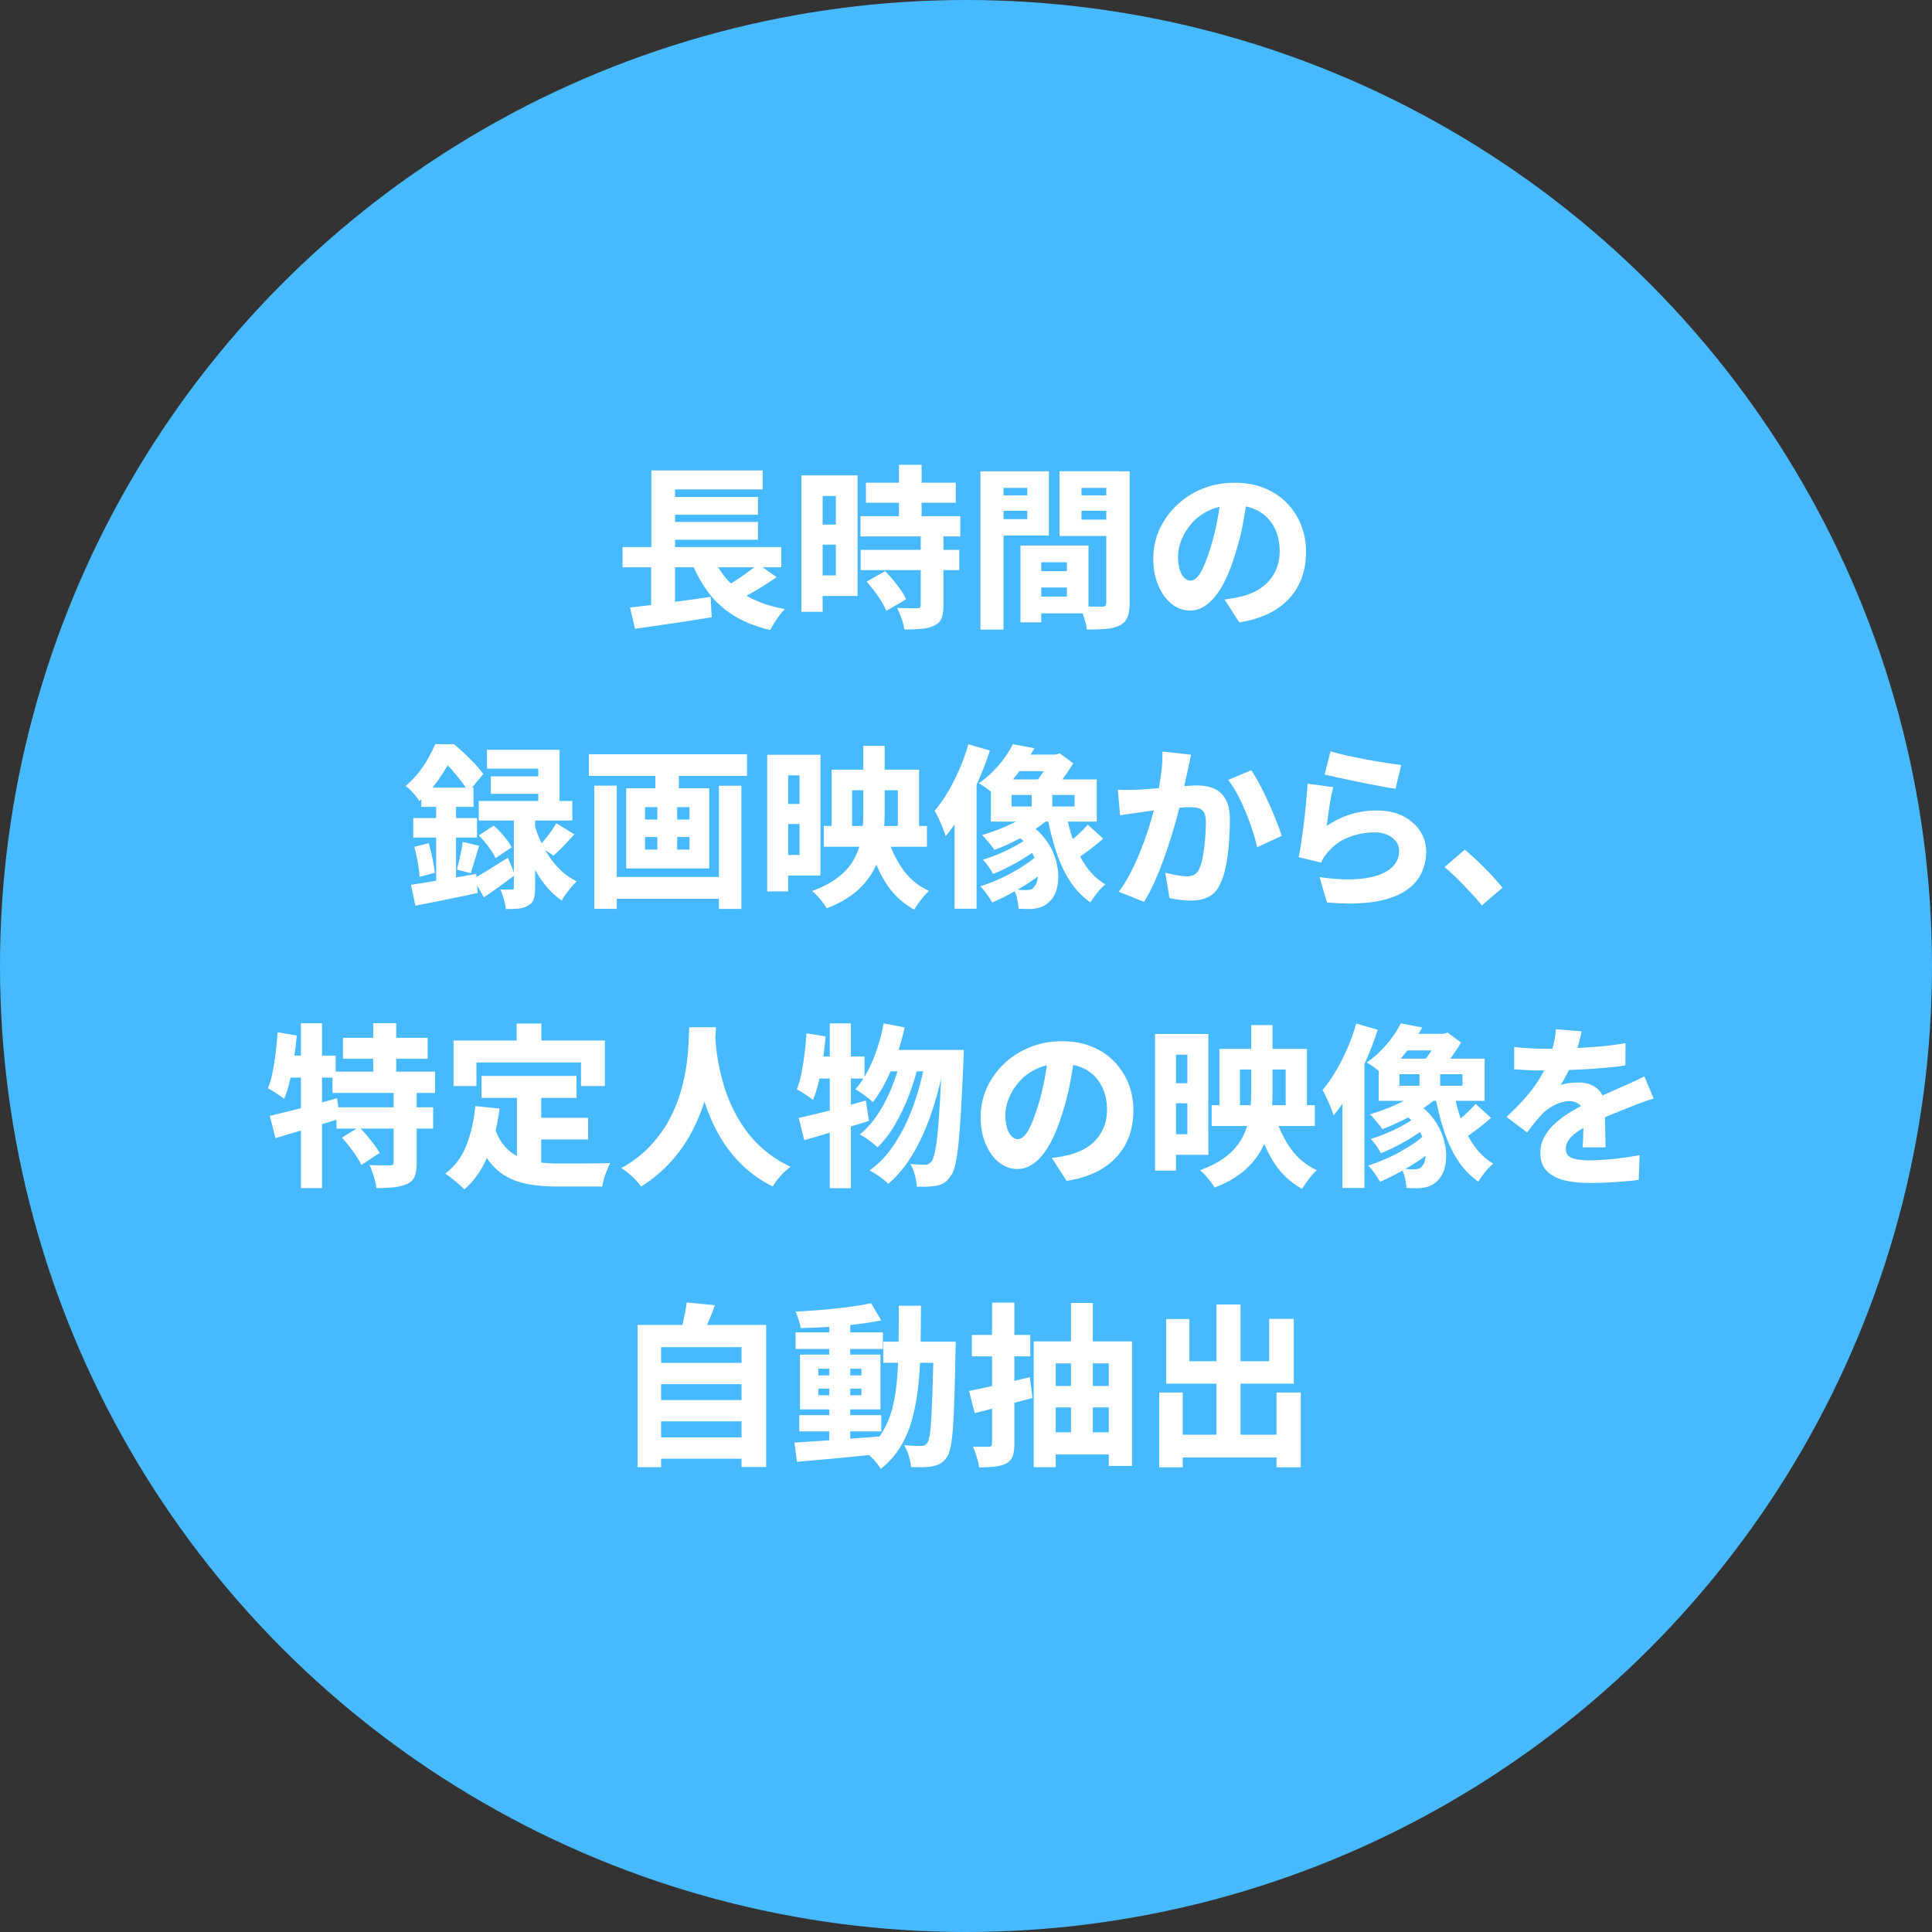 <?xml version="1.0" encoding="UTF-8"?>
<svg id="_イラスト" data-name="イラスト" xmlns="http://www.w3.org/2000/svg" viewBox="0 0 238 238">
  <rect x="0" y="0" width="238" height="238" fill="#333333" stroke="none"/>
  <defs>
    <style>
      .cls-1 {
        fill: #fff;
      }

      .cls-2 {
        fill: #47baff;
      }
    </style>
  </defs>
  <circle class="cls-2" cx="119" cy="119" r="119"/>
  <g>
    <path class="cls-1" d="m76.69,67.39h19.56v2.49h-19.56v-2.49Zm.92,7.44c.85-.09,1.82-.2,2.91-.34,1.1-.14,2.25-.3,3.45-.46s2.39-.33,3.57-.51l.13,2.52c-1.08.17-2.18.34-3.3.52s-2.21.33-3.26.48c-1.05.15-2.01.29-2.88.42l-.62-2.62Zm2.6-6.71h2.95v7.1l-2.95.3v-7.4Zm.02-10.17h13.72v2.34h-10.79v8.13h-2.92v-10.47Zm1.57,3.27h11.57v2.19h-11.57v-2.19Zm0,3.08h11.57v2.19h-11.57v-2.19Zm5.8,3.78c.69,1.83,1.77,3.34,3.24,4.53,1.47,1.18,3.42,1.99,5.84,2.42-.2.2-.42.46-.65.76-.23.31-.44.62-.64.94-.2.32-.37.61-.52.88-1.76-.42-3.27-1.02-4.53-1.81-1.25-.79-2.32-1.77-3.18-2.96-.87-1.18-1.59-2.56-2.18-4.14l2.62-.62Zm5.78,1.4l2.28,1.61c-.52.37-1.06.74-1.63,1.1-.57.36-1.14.69-1.71,1-.57.31-1.09.58-1.58.83l-1.89-1.48c.49-.24,1.01-.54,1.56-.89.55-.35,1.09-.72,1.61-1.1.52-.38.98-.73,1.37-1.06Z"/>
    <path class="cls-1" d="m98.72,58.56h2.62v16.81h-2.62v-16.81Zm1.33,0h5.59v14.86h-5.59v-2.54h2.92v-9.78h-2.92v-2.54Zm.15,6.06h4.06v2.47h-4.06v-2.47Zm5.8-1.03h12.3v2.49h-12.3v-2.49Zm.02,4.15h12.15v2.49h-12.15v-2.49Zm.65-8.28h11.07v2.47h-11.07v-2.47Zm.09,12.19l2.28-1.29c.33.33.66.7,1,1.11s.65.82.94,1.23c.29.41.5.78.65,1.13l-2.45,1.42c-.13-.33-.32-.71-.58-1.13s-.54-.85-.86-1.27c-.32-.42-.64-.82-.97-1.19Zm6.67-5.65h2.79v8.62c0,.66-.08,1.18-.24,1.57-.16.39-.46.68-.9.88-.46.21-.99.35-1.59.4-.6.05-1.3.08-2.09.08-.04-.39-.15-.83-.33-1.34-.18-.51-.36-.95-.55-1.32.49.01.98.03,1.48.03.5,0,.83.01.99.01s.27-.03.33-.08c.06-.05.1-.15.1-.29v-8.56Zm-2.69-8.75h2.79v7.96h-2.79v-7.96Z"/>
    <path class="cls-1" d="m120.78,58.06h2.84v19.5h-2.84v-19.5Zm1.42,2.97h5.22v1.89h-5.22v-1.89Zm.24-2.97h6.77v7.91h-6.77v-2.02h4.11v-3.85h-4.11v-2.04Zm3.27,9.14h2.56v9.46h-2.56v-9.46Zm1.16,0h7.22v8.36h-7.22v-2.06h4.56v-4.24h-4.56v-2.06Zm.17,3.16h5.7v2.02h-5.7v-2.02Zm10.77-12.3v2.04h-4.58v3.91h4.58v2.02h-7.29v-7.98h7.29Zm-5.61,2.97h5.25v1.89h-5.25v-1.89Zm4.08-2.97h2.88v16.19c0,.75-.09,1.34-.26,1.77s-.49.78-.95,1.02c-.46.23-1.01.37-1.67.43-.65.06-1.44.09-2.38.09-.03-.27-.09-.58-.19-.93-.1-.35-.21-.71-.34-1.06-.13-.36-.26-.66-.39-.9.36.03.72.05,1.1.05.37,0,.71.01,1.02.01h.66c.2,0,.34-.04.41-.11s.11-.2.11-.39v-16.17Z"/>
    <path class="cls-1" d="m153.72,60.84c-.16,1.09-.35,2.25-.57,3.48-.22,1.23-.53,2.5-.94,3.8-.43,1.45-.92,2.7-1.48,3.76-.56,1.06-1.19,1.88-1.88,2.46-.7.58-1.44.87-2.25.87-.85,0-1.61-.28-2.3-.84-.69-.56-1.23-1.33-1.63-2.3-.4-.97-.6-2.06-.6-3.27s.25-2.45.76-3.57,1.21-2.11,2.12-2.98,1.96-1.55,3.18-2.04c1.22-.5,2.54-.74,3.96-.74s2.56.21,3.64.65c1.08.43,2.01,1.04,2.77,1.82s1.36,1.69,1.77,2.72c.42,1.03.62,2.15.62,3.35,0,1.5-.3,2.86-.91,4.05-.61,1.2-1.52,2.19-2.74,2.99-1.22.79-2.75,1.34-4.58,1.62l-1.81-2.82c.44-.06.82-.12,1.14-.17.32-.06.62-.12.92-.19.69-.17,1.32-.42,1.9-.73.58-.32,1.08-.71,1.5-1.18.42-.47.74-1.02.98-1.63s.35-1.3.35-2.04c0-.85-.12-1.61-.38-2.3-.25-.69-.62-1.28-1.1-1.79-.48-.5-1.07-.89-1.76-1.16-.7-.27-1.49-.41-2.4-.41-1.13,0-2.13.2-2.99.6s-1.58.92-2.15,1.56-1.01,1.32-1.3,2.04c-.29.72-.44,1.41-.44,2.05s.07,1.21.21,1.67.33.79.57,1.02.48.34.74.34c.3,0,.59-.15.86-.45.27-.3.54-.75.8-1.34.26-.59.53-1.34.82-2.25.32-1.02.59-2.12.82-3.3.23-1.18.39-2.34.49-3.47l3.27.11Z"/>
    <path class="cls-1" d="m53.62,91.67h1.48v.52h.82v.73c-.42.8-.96,1.72-1.65,2.76-.68,1.04-1.55,2.04-2.61,3-.13-.2-.29-.42-.48-.66s-.4-.47-.62-.69-.42-.39-.59-.51c.6-.52,1.13-1.06,1.59-1.64s.86-1.17,1.2-1.78.63-1.19.86-1.73Zm-2.97,17.33c.69-.11,1.47-.24,2.34-.38.87-.14,1.8-.29,2.77-.46s1.94-.34,2.9-.5l.19,2.34c-1.32.29-2.65.57-4,.84-1.35.27-2.57.52-3.68.73l-.54-2.58Zm.26-8.23h7.85v2.41h-7.85v-2.41Zm.13,3.55l1.78-.45c.17.59.33,1.22.46,1.89.14.67.23,1.26.29,1.76l-1.89.5c-.01-.5-.09-1.1-.21-1.79-.13-.69-.27-1.33-.43-1.91Zm.86-7.29h6.43v2.37h-6.43v-2.37Zm1.83.97h2.45v11.55l-2.45.43v-11.98Zm.24-6.32h1.96c.42.34.85.73,1.31,1.16.46.43.89.86,1.3,1.3.41.44.74.84,1,1.21l-1.81,2.19c-.23-.37-.53-.8-.89-1.28-.37-.48-.76-.95-1.17-1.42s-.82-.85-1.23-1.15h-.47v-2.02Zm3.03,12.04l2.02.47c-.19.6-.37,1.21-.55,1.82-.18.61-.34,1.13-.48,1.56l-1.7-.45c.09-.33.17-.7.27-1.1.09-.4.18-.8.26-1.2s.14-.77.18-1.1Zm1.31,4.54c.54-.3,1.19-.69,1.95-1.16.75-.47,1.52-.95,2.31-1.44l.86,2.13c-.62.47-1.25.95-1.91,1.42-.66.47-1.3.92-1.91,1.33l-1.29-2.28Zm.67-9.59h11.52v2.41h-11.52v-2.41Zm0,4.24l1.85-1.2c.43.39.86.83,1.28,1.33s.73.95.91,1.35l-1.98,1.33c-.17-.4-.46-.87-.85-1.4-.39-.53-.8-1-1.21-1.42Zm1.01-10.54h8.94v7.65h-2.62v-5.33h-6.32v-2.32Zm.47,3.27h7.33v2.15h-7.33v-2.15Zm2.84,4.28h2.62v9.42c0,.57-.05,1.04-.16,1.39-.11.35-.34.63-.7.83-.33.2-.72.32-1.18.37-.46.04-.98.06-1.57.06-.03-.34-.11-.75-.24-1.21-.13-.47-.27-.87-.43-1.21.27.01.54.02.81.02h.57c.11,0,.19-.02.23-.06.04-.04.05-.12.05-.24v-9.35Zm2.56,1.7c.17.62.4,1.25.7,1.91s.65,1.31,1.08,1.96c.42.64.92,1.23,1.48,1.76s1.21.97,1.92,1.33c-.19.17-.4.39-.63.67-.24.27-.46.56-.68.86s-.39.57-.52.82c-.67-.44-1.28-.99-1.82-1.62-.54-.64-1.01-1.32-1.41-2.05-.4-.73-.74-1.46-1.02-2.18-.28-.72-.5-1.39-.68-2.01l1.57-1.44Zm2.69-.19l2.21,1.35c-.45.49-.89.96-1.33,1.43-.45.47-.86.86-1.25,1.19l-1.76-1.18c.23-.24.48-.53.74-.85.26-.32.52-.66.76-1,.24-.34.45-.66.62-.95Z"/>
    <path class="cls-1" d="m72.54,92.91h19.48v2.67h-19.48v-2.67Zm.67,3.87h2.77v15.18h-2.77v-15.18Zm1.59,11.25h14.86v2.69h-14.86v-2.69Zm2.34-10.92h10.23v9.87h-10.23v-9.87Zm2.32,2.32v1.53h5.48v-1.53h-5.48Zm0,3.68v1.55h5.48v-1.55h-5.48Zm1.27-9.44h2.9v4.49h-2.9v-4.49Zm.24,4.54h2.45v7.89h-2.45v-7.89Zm7.59-1.42h2.77v15.18h-2.77v-15.18Z"/>
    <path class="cls-1" d="m94.51,92.98h2.58v16.83h-2.58v-16.83Zm1.29,0h5.27v14.88h-5.27v-2.54h2.69v-9.8h-2.69v-2.54Zm.26,6.06h4.04v2.47h-4.04v-2.47Zm10.3-7.16h2.62v8.32c0,1.17-.08,2.33-.24,3.47-.16,1.14-.48,2.21-.97,3.23-.49,1.01-1.2,1.94-2.14,2.79s-2.2,1.59-3.79,2.2c-.11-.21-.28-.46-.48-.72-.21-.27-.43-.53-.66-.79-.23-.26-.45-.46-.65-.62,1.4-.52,2.53-1.12,3.37-1.82.84-.69,1.47-1.46,1.89-2.29s.7-1.71.84-2.63c.14-.92.2-1.87.2-2.85v-8.3Zm-4.88,9.87h12.71v2.56h-12.71v-2.56Zm.97-6.94h10.77v7.87h-2.62v-5.33h-5.63v5.33h-2.52v-7.87Zm6.79,8.02c.42,1.53,1.05,2.92,1.9,4.15s1.95,2.16,3.3,2.77c-.2.17-.42.4-.65.68-.23.28-.45.56-.66.85-.21.29-.38.54-.51.77-1.52-.83-2.73-2-3.63-3.5-.9-1.5-1.61-3.25-2.11-5.22l2.34-.49Z"/>
    <path class="cls-1" d="m119.3,91.69l2.64.77c-.4,1.26-.89,2.53-1.46,3.82s-1.2,2.5-1.87,3.67c-.67,1.16-1.38,2.18-2.11,3.05-.07-.24-.19-.56-.34-.96-.16-.39-.33-.79-.52-1.19-.19-.4-.35-.72-.5-.97.57-.67,1.12-1.45,1.63-2.32.52-.87.99-1.81,1.43-2.82.44-1,.8-2.02,1.09-3.05Zm-1.7,6.06l2.64-2.62.06.04v16.77h-2.71v-14.19Zm7.16-6.08l2.67.5c-.6,1.08-1.29,2.11-2.06,3.11-.77,1-1.69,1.94-2.75,2.83-.23-.29-.54-.59-.95-.9-.4-.31-.77-.55-1.1-.71.66-.46,1.26-.96,1.8-1.52.54-.55,1.01-1.11,1.41-1.67.4-.56.73-1.1.99-1.63Zm3.4,13.33l1.76,1.23c-.59.6-1.32,1.21-2.19,1.84-.88.62-1.79,1.2-2.75,1.74-.96.54-1.88.99-2.75,1.37-.17-.3-.39-.65-.67-1.04-.27-.39-.54-.71-.8-.96.65-.2,1.32-.45,2.02-.75s1.39-.64,2.06-1.02,1.3-.77,1.87-1.18,1.05-.81,1.44-1.21Zm-.6-5.46l2.13.84c-.59.6-1.28,1.17-2.08,1.71-.79.54-1.63,1.03-2.51,1.47-.88.44-1.75.82-2.59,1.14-.1-.16-.24-.35-.43-.58s-.38-.46-.57-.69c-.19-.23-.37-.42-.53-.56.82-.24,1.64-.53,2.47-.87s1.61-.71,2.32-1.13c.72-.42,1.31-.86,1.78-1.33Zm-.43,3.29l1.55,1.05c-.5.45-1.11.91-1.84,1.39-.72.48-1.48.93-2.26,1.34-.78.42-1.53.77-2.25,1.05-.13-.26-.31-.56-.55-.9-.24-.34-.47-.63-.7-.86.69-.2,1.42-.47,2.18-.8.77-.33,1.49-.69,2.18-1.1.69-.4,1.25-.8,1.68-1.18Zm-5.07-6.82h13.05v5.2h-13.05v-5.2Zm3.55-3.05h4.67v2.04h-6.3l1.63-2.04Zm-.99,4.97v1.42h7.76v-1.42h-7.76Zm.21,4.69l1.89-1.14c.86.57,1.55,1.22,2.08,1.93s.92,1.46,1.17,2.21.38,1.5.4,2.21c.01.72-.07,1.35-.26,1.91-.19.56-.46,1-.82,1.31-.34.34-.7.58-1.06.7s-.79.2-1.28.23c-.21,0-.45,0-.71-.01-.26,0-.52-.02-.77-.03-.01-.34-.07-.74-.16-1.19-.09-.45-.25-.86-.48-1.21.32.04.61.07.87.09.26.01.5.02.72.02s.4-.03.57-.08c.17-.05.31-.17.44-.36.2-.2.33-.54.4-1.03s.02-1.06-.13-1.71c-.15-.65-.46-1.32-.91-2-.46-.68-1.11-1.3-1.96-1.86Zm2.26-5.74h2.54v3.35h-2.54v-3.35Zm2.34-3.91h.6l.52-.17,1.66,1.23c-.4.67-.87,1.37-1.41,2.08-.54.71-1.06,1.31-1.58,1.79-.17-.26-.42-.56-.73-.89-.32-.34-.58-.61-.8-.81.33-.37.66-.83,1-1.37.34-.54.58-1.01.74-1.41v-.45Zm1.87,7.05c.23,1.29.55,2.51.96,3.67.41,1.15.94,2.18,1.58,3.09.65.9,1.42,1.63,2.32,2.17-.2.16-.42.37-.65.62-.23.26-.45.53-.66.82-.21.29-.38.54-.53.77-1-.7-1.85-1.59-2.54-2.66-.69-1.07-1.25-2.29-1.7-3.67s-.81-2.85-1.1-4.43l2.3-.39Zm2.71,1.57l1.89,1.72c-.5.44-1.04.89-1.62,1.33-.58.44-1.11.82-1.58,1.12l-1.59-1.55c.3-.21.63-.47.98-.77.35-.3.7-.61,1.04-.94.34-.32.64-.63.88-.91Z"/>
    <path class="cls-1" d="m137.73,97.28c.4.03.8.04,1.19.03.39,0,.8-.02,1.21-.03.36-.01.79-.04,1.29-.08.5-.04,1.04-.08,1.6-.12.57-.04,1.13-.09,1.7-.14.57-.05,1.09-.09,1.58-.13.49-.04.9-.05,1.23-.05.79,0,1.48.14,2.08.41.59.27,1.06.72,1.4,1.34.34.62.5,1.46.5,2.5,0,.83-.04,1.75-.11,2.74-.07,1-.19,1.95-.37,2.86-.17.91-.42,1.68-.73,2.31-.36.76-.84,1.29-1.45,1.58s-1.34.44-2.18.44c-.42,0-.86-.03-1.33-.09-.47-.06-.9-.13-1.27-.22l-.52-3.12c.29.07.59.14.92.21.33.07.65.13.97.17.31.04.56.07.73.07.36,0,.67-.07.92-.19s.47-.36.62-.69c.19-.37.34-.88.46-1.53.12-.65.21-1.34.28-2.1.06-.75.1-1.46.1-2.14,0-.56-.08-.97-.23-1.23-.15-.26-.38-.43-.69-.52s-.68-.13-1.13-.13c-.32,0-.75.03-1.29.08-.54.05-1.12.11-1.74.17s-1.19.13-1.72.21c-.53.07-.95.13-1.25.17-.33.06-.75.12-1.25.18s-.92.13-1.27.2l-.28-3.2Zm8.99-4.32c-.06.29-.12.61-.19.96-.07.35-.14.67-.21.96-.07.34-.15.71-.24,1.09s-.17.75-.24,1.12c-.07.37-.14.72-.21,1.06-.14.62-.33,1.34-.55,2.17-.22.83-.48,1.72-.77,2.68-.29.95-.62,1.91-.97,2.88-.35.97-.73,1.9-1.14,2.81s-.83,1.71-1.26,2.41l-3.12-1.25c.52-.69.99-1.45,1.43-2.29.44-.84.83-1.7,1.19-2.59s.68-1.77.96-2.63c.28-.87.52-1.67.72-2.42.2-.75.36-1.39.47-1.94.2-.99.36-1.93.47-2.84.11-.9.16-1.76.13-2.56l3.53.39Zm7.42,1.91c.33.49.68,1.08,1.05,1.78.37.7.73,1.44,1.08,2.21.34.77.66,1.52.95,2.25.29.72.51,1.34.67,1.86l-3.03,1.4c-.13-.62-.32-1.3-.56-2.05-.24-.75-.52-1.52-.84-2.29-.32-.77-.66-1.51-1.03-2.19-.37-.69-.75-1.28-1.14-1.76l2.86-1.2Z"/>
    <path class="cls-1" d="m164.23,96.98c-.07.27-.15.62-.23,1.04-.08.42-.15.86-.23,1.32-.07.46-.14.9-.19,1.32s-.11.79-.15,1.09c.96-.66,1.96-1.14,2.99-1.45s2.09-.46,3.16-.46c1.3,0,2.41.24,3.31.72s1.59,1.1,2.08,1.86c.48.76.72,1.58.72,2.47,0,.97-.21,1.89-.62,2.74-.42.85-1.1,1.58-2.04,2.18-.95.6-2.2,1.03-3.76,1.28-1.56.25-3.5.28-5.8.08l-.92-3.12c2.14.3,3.93.36,5.39.17s2.55-.58,3.3-1.17c.75-.59,1.12-1.34,1.12-2.23,0-.44-.13-.83-.39-1.17-.26-.34-.61-.61-1.06-.81-.45-.2-.98-.3-1.58-.3-1.15,0-2.23.21-3.26.63-1.03.42-1.86,1.03-2.5,1.82-.21.24-.38.46-.5.65-.12.19-.23.39-.33.62l-2.75-.67c.09-.43.17-.93.26-1.49s.17-1.17.26-1.82c.09-.64.16-1.3.24-1.97.07-.67.14-1.33.19-1.98.06-.65.1-1.25.13-1.79l3.2.43Zm-.32-4.43c.53.17,1.19.34,1.98.52.79.17,1.61.34,2.46.5.85.16,1.66.29,2.42.41.76.12,1.38.2,1.85.26l-.71,2.92c-.44-.06-.97-.14-1.59-.26-.62-.11-1.27-.24-1.96-.38-.69-.14-1.37-.27-2.03-.41-.67-.14-1.28-.27-1.83-.39-.55-.12-.99-.23-1.32-.31l.73-2.86Z"/>
    <path class="cls-1" d="m182.55,111.53c-.42-.52-.89-1.06-1.42-1.62s-1.06-1.12-1.6-1.66-1.06-1.01-1.58-1.43l2.49-2.15c.5.42,1.05.91,1.65,1.47.59.57,1.16,1.14,1.69,1.71.53.57.97,1.08,1.31,1.51l-2.54,2.17Z"/>
    <path class="cls-1" d="m34.19,127.16l2.37.41c-.09.95-.2,1.9-.34,2.85-.14.95-.31,1.85-.51,2.7s-.43,1.59-.7,2.24c-.14-.11-.34-.25-.58-.42-.24-.17-.49-.33-.75-.49s-.48-.29-.67-.38c.23-.57.42-1.23.57-1.98s.28-1.54.38-2.39c.1-.85.18-1.69.24-2.54Zm-.95,10.3c.72-.17,1.53-.37,2.43-.59.9-.22,1.86-.47,2.86-.75s2-.56,2.99-.83l.37,2.52c-1.35.42-2.72.83-4.13,1.26-1.41.42-2.68.8-3.83,1.13l-.69-2.73Zm1.66-7.42h6.45v2.71h-6.99l.54-2.71Zm2.17-3.98h2.6v20.3h-2.6v-20.3Zm3.89,5.96h12.64v2.62h-12.64v-2.62Zm.49,4.39h11.91v2.62h-11.91v-2.62Zm.67,3.74l2.11-1.31c.31.3.63.64.95,1.02s.62.76.91,1.14c.29.38.52.72.68,1.02l-2.24,1.48c-.16-.31-.37-.67-.62-1.06-.26-.39-.54-.79-.86-1.19-.32-.4-.62-.77-.92-1.1Zm.13-12.3h10.43v2.58h-10.43v-2.58Zm6.24,6.54h2.84v8.86c0,.7-.08,1.25-.24,1.66-.16.4-.47.72-.95.95-.46.2-1,.33-1.62.4-.62.06-1.34.1-2.16.1-.04-.43-.15-.91-.31-1.45-.17-.54-.34-1-.53-1.39.49.01.98.03,1.49.03.51,0,.85.01,1.02.01s.29-.02.36-.08c.06-.05.1-.15.1-.29v-8.79Zm-2.52-8.34h2.84v7.44h-2.84v-7.44Z"/>
    <path class="cls-1" d="m58.55,136.26l2.99.3c-.29,2.21-.77,4.15-1.46,5.84-.69,1.68-1.65,3.06-2.88,4.12-.16-.17-.38-.38-.67-.63-.29-.25-.58-.5-.89-.74-.31-.24-.57-.44-.79-.58,1.15-.85,2.01-1.99,2.58-3.42.57-1.43.95-3.06,1.12-4.88Zm-2.67-8.08h18.64v5.61h-2.95v-2.9h-12.88v2.9h-2.82v-5.61Zm5.05,10.75c.33.96.75,1.73,1.27,2.31.52.58,1.11,1.02,1.79,1.32.68.3,1.43.5,2.25.61.82.11,1.68.16,2.6.16h2.32c.49,0,.98,0,1.48-.01.5,0,.97-.01,1.42-.02.44,0,.82-.02,1.12-.03-.13.23-.26.52-.4.86-.14.34-.26.7-.37,1.06-.11.37-.18.69-.23.98h-5.53c-1.22,0-2.35-.09-3.39-.26s-1.97-.48-2.81-.94c-.83-.45-1.57-1.1-2.23-1.96s-1.21-1.96-1.67-3.32l2.34-.77Zm-1.61-6.39h11.7v2.71h-11.7v-2.71Zm4.32-6.45h3.05v4.06h-3.05v-4.06Zm.04,8.04h2.99v10.26l-2.99-.37v-9.89Zm1.5,3.57h7.27v2.67h-7.27v-2.67Z"/>
    <path class="cls-1" d="m84.91,126.54h3.29c-.03.62-.08,1.4-.15,2.34-.07.95-.2,2-.39,3.16-.19,1.16-.48,2.37-.87,3.63-.39,1.26-.92,2.52-1.58,3.78-.66,1.26-1.5,2.47-2.53,3.62-1.03,1.15-2.26,2.19-3.71,3.11-.24-.37-.58-.77-1.02-1.18-.44-.42-.91-.78-1.41-1.1,1.45-.82,2.65-1.75,3.61-2.78.96-1.04,1.74-2.13,2.34-3.27.6-1.14,1.06-2.28,1.39-3.42.32-1.14.55-2.22.69-3.25.14-1.02.22-1.94.25-2.74.03-.8.06-1.44.09-1.91Zm3.18.6c.01.27.04.71.08,1.3.04.59.12,1.3.26,2.11.14.81.33,1.68.58,2.62.25.94.6,1.91,1.04,2.9s.99,1.97,1.65,2.91c.65.95,1.45,1.83,2.39,2.64s2.04,1.52,3.3,2.11c-.46.34-.89.74-1.28,1.18-.39.44-.7.86-.91,1.25-1.33-.66-2.49-1.45-3.48-2.36-.99-.92-1.83-1.91-2.53-2.98-.7-1.07-1.27-2.16-1.73-3.27-.46-1.11-.82-2.2-1.1-3.26-.27-1.06-.48-2.05-.61-2.98-.14-.92-.23-1.72-.29-2.4-.06-.67-.09-1.18-.11-1.51l2.75-.28Z"/>
    <path class="cls-1" d="m99.34,127.29l2.37.39c-.09.95-.2,1.9-.34,2.86-.14.96-.31,1.86-.51,2.71s-.43,1.59-.7,2.24c-.14-.11-.34-.25-.58-.42-.24-.16-.49-.33-.75-.49s-.48-.29-.67-.38c.23-.57.42-1.24.57-1.99s.28-1.55.38-2.4c.1-.85.18-1.68.24-2.52Zm-.95,10.43c.72-.16,1.53-.35,2.43-.57.9-.22,1.86-.47,2.86-.75s2-.56,2.99-.83l.37,2.52c-1.35.42-2.72.83-4.13,1.25-1.41.42-2.68.79-3.83,1.12l-.69-2.73Zm1.66-7.57h6.45v2.71h-6.99l.54-2.71Zm2.17-4.08h2.6v20.3h-2.6v-20.3Zm6.64,0l2.58.5c-.26,1.19-.58,2.35-.98,3.48-.39,1.13-.84,2.19-1.33,3.16-.49.97-1.03,1.83-1.6,2.56-.14-.14-.35-.32-.62-.53-.27-.21-.54-.41-.82-.6s-.51-.35-.71-.46c.56-.63,1.06-1.38,1.52-2.24.45-.86.84-1.79,1.17-2.79.33-1,.59-2.03.79-3.08Zm2.19,4.13l2.06,1.01c-.27,1.22-.66,2.47-1.15,3.75-.49,1.28-1.07,2.48-1.72,3.6s-1.37,2.04-2.14,2.77c-.27-.26-.61-.54-1.01-.84s-.8-.55-1.18-.75c.63-.49,1.21-1.09,1.75-1.81.54-.72,1.02-1.5,1.46-2.37.44-.86.82-1.75,1.14-2.67.32-.92.58-1.82.79-2.71Zm2.97.28l2.19,1.01c-.26,1.39-.59,2.78-1,4.16-.41,1.38-.89,2.71-1.45,3.98-.56,1.27-1.2,2.43-1.92,3.49s-1.53,1.96-2.42,2.71c-.26-.27-.61-.57-1.05-.88s-.86-.57-1.25-.77c.95-.67,1.79-1.5,2.53-2.49s1.39-2.09,1.96-3.3c.57-1.21,1.05-2.49,1.45-3.84.4-1.35.72-2.7.97-4.06Zm-4.28-1.14h7.52v2.64h-8.84l1.31-2.64Zm6.3,0h2.69c-.01.32-.02.57-.02.77s0,.37-.02.5c-.1,2.39-.2,4.44-.3,6.14-.1,1.7-.21,3.1-.32,4.19-.12,1.1-.25,1.96-.4,2.58-.15.62-.33,1.07-.55,1.34-.26.39-.52.66-.78.83-.27.17-.58.29-.94.38-.32.06-.68.09-1.11.11-.42.01-.87.01-1.34,0-.03-.42-.11-.89-.25-1.42-.14-.53-.32-.99-.55-1.38.39.04.74.07,1.06.08.32,0,.58.01.79.01.16,0,.29-.03.41-.1.12-.06.24-.17.37-.31.13-.19.25-.55.38-1.1.12-.54.24-1.33.34-2.34.11-1.02.2-2.32.29-3.9s.17-3.5.26-5.75v-.62Z"/>
    <path class="cls-1" d="m132.45,129.64c-.16,1.09-.35,2.25-.57,3.48-.22,1.23-.53,2.5-.94,3.8-.43,1.45-.92,2.7-1.48,3.76-.56,1.06-1.19,1.88-1.88,2.46-.7.58-1.44.87-2.25.87-.85,0-1.61-.28-2.3-.84-.69-.56-1.23-1.33-1.63-2.3-.4-.97-.6-2.06-.6-3.27s.25-2.45.76-3.57,1.21-2.11,2.12-2.98,1.96-1.55,3.18-2.04c1.22-.5,2.54-.74,3.96-.74s2.56.21,3.64.65c1.08.43,2.01,1.04,2.77,1.82s1.36,1.69,1.77,2.72c.42,1.03.62,2.15.62,3.35,0,1.5-.3,2.86-.91,4.05-.61,1.2-1.52,2.19-2.74,2.99-1.22.79-2.75,1.34-4.58,1.62l-1.81-2.82c.44-.06.82-.12,1.14-.17.32-.06.62-.12.92-.19.69-.17,1.32-.42,1.9-.73.58-.32,1.08-.71,1.5-1.18.42-.47.74-1.02.98-1.63s.35-1.3.35-2.04c0-.85-.12-1.61-.38-2.3-.25-.69-.62-1.28-1.1-1.79-.48-.5-1.07-.89-1.76-1.16-.7-.27-1.49-.41-2.4-.41-1.13,0-2.13.2-2.99.6s-1.58.92-2.15,1.56-1.01,1.32-1.3,2.04c-.29.72-.44,1.41-.44,2.05s.07,1.21.21,1.67.33.79.57,1.02.48.34.74.34c.3,0,.59-.15.86-.45.27-.3.54-.75.8-1.34.26-.59.53-1.34.82-2.25.32-1.02.59-2.12.82-3.3.23-1.18.39-2.34.49-3.47l3.27.11Z"/>
    <path class="cls-1" d="m142.29,127.38h2.58v16.83h-2.58v-16.83Zm1.29,0h5.27v14.88h-5.27v-2.54h2.69v-9.8h-2.69v-2.54Zm.26,6.06h4.04v2.47h-4.04v-2.47Zm10.3-7.16h2.62v8.32c0,1.17-.08,2.33-.24,3.47-.16,1.14-.48,2.21-.97,3.23-.49,1.01-1.2,1.94-2.14,2.79s-2.2,1.59-3.79,2.2c-.11-.21-.28-.46-.48-.72-.21-.27-.43-.53-.66-.79-.23-.26-.45-.46-.65-.62,1.4-.52,2.53-1.12,3.37-1.82.84-.69,1.47-1.46,1.89-2.29s.7-1.71.84-2.63c.14-.92.2-1.87.2-2.85v-8.3Zm-4.88,9.87h12.71v2.56h-12.71v-2.56Zm.97-6.94h10.77v7.87h-2.62v-5.33h-5.63v5.33h-2.52v-7.87Zm6.79,8.02c.42,1.53,1.05,2.92,1.9,4.15s1.95,2.16,3.3,2.77c-.2.17-.42.4-.65.68-.23.28-.45.56-.66.85-.21.29-.38.54-.51.77-1.52-.83-2.73-2-3.63-3.5-.9-1.5-1.61-3.25-2.11-5.22l2.34-.49Z"/>
    <path class="cls-1" d="m167.08,126.09l2.64.77c-.4,1.26-.89,2.53-1.46,3.82s-1.2,2.5-1.87,3.67c-.67,1.16-1.38,2.18-2.11,3.05-.07-.24-.19-.56-.34-.96-.16-.39-.33-.79-.52-1.19-.19-.4-.35-.72-.5-.97.57-.67,1.12-1.45,1.63-2.32.52-.87.99-1.81,1.43-2.82.44-1,.8-2.02,1.09-3.05Zm-1.7,6.06l2.64-2.62.06.04v16.77h-2.71v-14.19Zm7.16-6.08l2.67.5c-.6,1.08-1.29,2.11-2.06,3.11-.77,1-1.69,1.94-2.75,2.83-.23-.29-.54-.59-.95-.9-.4-.31-.77-.55-1.1-.71.66-.46,1.26-.96,1.8-1.52.54-.55,1.01-1.11,1.41-1.67.4-.56.73-1.1.99-1.63Zm3.4,13.33l1.76,1.23c-.59.6-1.32,1.21-2.19,1.84-.88.62-1.79,1.2-2.75,1.74-.96.54-1.88.99-2.75,1.37-.17-.3-.39-.65-.67-1.04-.27-.39-.54-.71-.8-.96.65-.2,1.32-.45,2.02-.75s1.39-.64,2.06-1.02,1.3-.77,1.87-1.18,1.05-.81,1.44-1.21Zm-.6-5.46l2.13.84c-.59.6-1.28,1.17-2.08,1.71-.79.54-1.63,1.03-2.51,1.47-.88.44-1.75.82-2.59,1.14-.1-.16-.24-.35-.43-.58s-.38-.46-.57-.69c-.19-.23-.37-.42-.53-.56.82-.24,1.64-.53,2.47-.87s1.61-.71,2.32-1.13c.72-.42,1.31-.86,1.78-1.33Zm-.43,3.29l1.55,1.05c-.5.45-1.11.91-1.84,1.39-.72.48-1.48.93-2.26,1.34-.78.42-1.53.77-2.25,1.05-.13-.26-.31-.56-.55-.9-.24-.34-.47-.63-.7-.86.69-.2,1.42-.47,2.18-.8.77-.33,1.49-.69,2.18-1.1.69-.4,1.25-.8,1.68-1.18Zm-5.07-6.82h13.05v5.2h-13.05v-5.2Zm3.55-3.05h4.67v2.04h-6.3l1.63-2.04Zm-.99,4.97v1.42h7.76v-1.42h-7.76Zm.21,4.69l1.89-1.14c.86.57,1.55,1.22,2.08,1.93s.92,1.46,1.17,2.21.38,1.5.4,2.21c.01.72-.07,1.35-.26,1.91-.19.56-.46,1-.82,1.31-.34.34-.7.58-1.06.7s-.79.2-1.28.23c-.21,0-.45,0-.71-.01-.26,0-.52-.02-.77-.03-.01-.34-.07-.74-.16-1.19-.09-.45-.25-.86-.48-1.21.32.04.61.07.87.09.26.01.5.02.72.02s.4-.03.57-.08c.17-.05.31-.17.44-.36.2-.2.33-.54.4-1.03s.02-1.06-.13-1.71c-.15-.65-.46-1.32-.91-2-.46-.68-1.11-1.3-1.96-1.86Zm2.26-5.74h2.54v3.35h-2.54v-3.35Zm2.34-3.91h.6l.52-.17,1.66,1.23c-.4.67-.87,1.37-1.41,2.08-.54.71-1.06,1.31-1.58,1.79-.17-.26-.42-.56-.73-.89-.32-.34-.58-.61-.8-.81.33-.37.66-.83,1-1.37.34-.54.58-1.01.74-1.41v-.45Zm1.87,7.05c.23,1.29.55,2.51.96,3.67.41,1.15.94,2.18,1.58,3.09.65.9,1.42,1.63,2.32,2.17-.2.16-.42.37-.65.62-.23.26-.45.53-.66.82-.21.29-.38.54-.53.77-1-.7-1.85-1.59-2.54-2.66-.69-1.07-1.25-2.29-1.7-3.67s-.81-2.85-1.1-4.43l2.3-.39Zm2.71,1.57l1.89,1.72c-.5.44-1.04.89-1.62,1.33-.58.44-1.11.82-1.58,1.12l-1.59-1.55c.3-.21.63-.47.98-.77.35-.3.7-.61,1.04-.94.34-.32.64-.63.88-.91Z"/>
    <path class="cls-1" d="m194.84,127.06c-.09.4-.21.91-.37,1.54-.16.62-.39,1.33-.71,2.12-.2.49-.44,1-.71,1.54-.27.54-.54,1.01-.82,1.41.16-.07.38-.13.66-.18.28-.05.57-.09.86-.11s.55-.03.76-.03c.92,0,1.68.27,2.29.79.61.53.91,1.32.91,2.37,0,.29,0,.64.01,1.05,0,.42.01.85.02,1.29,0,.44.02.88.03,1.32s.02.83.02,1.17h-2.84c.03-.24.05-.52.06-.84.01-.32.02-.66.03-1.02,0-.37.01-.72.02-1.05s.01-.66.01-.96c0-.7-.18-1.18-.54-1.44-.36-.26-.75-.39-1.16-.39-.57,0-1.16.15-1.76.44-.6.29-1.1.63-1.51,1.02-.32.33-.63.69-.95,1.08-.32.39-.66.84-1.03,1.32l-2.54-1.91c.89-.82,1.67-1.61,2.35-2.39.68-.77,1.26-1.56,1.75-2.37.49-.8.89-1.62,1.2-2.45.2-.59.37-1.19.52-1.81s.23-1.21.26-1.78l3.14.26Zm-8.32,1.91c.56.07,1.2.13,1.91.17s1.35.06,1.91.06c.95,0,1.98-.02,3.12-.06,1.13-.04,2.28-.12,3.45-.21,1.17-.1,2.28-.24,3.34-.43l-.02,2.75c-.76.12-1.59.21-2.48.29-.9.08-1.8.14-2.72.19-.92.05-1.79.09-2.62.11s-1.57.03-2.21.03c-.29,0-.64,0-1.06-.01-.42,0-.86-.03-1.32-.05-.46-.03-.89-.06-1.29-.09v-2.75Zm17.2,6.36c-.23.06-.51.14-.84.26-.33.12-.66.23-1,.36s-.63.24-.89.35c-.67.26-1.47.58-2.4.96-.92.38-1.89.83-2.89,1.34-.63.32-1.15.63-1.57.95-.42.32-.73.63-.93.95-.21.32-.31.66-.31,1.03,0,.26.05.48.16.66.11.18.28.32.52.43s.54.19.9.24c.37.05.81.08,1.32.08.93,0,1.96-.06,3.08-.18,1.12-.12,2.16-.28,3.11-.46l-.11,3.05c-.44.06-1.02.12-1.73.18-.71.06-1.45.11-2.21.15-.77.04-1.5.05-2.2.05-1.15,0-2.17-.12-3.06-.34-.9-.23-1.61-.61-2.13-1.15-.52-.54-.79-1.27-.79-2.2,0-.77.18-1.47.54-2.08.36-.62.82-1.18,1.4-1.68.57-.5,1.2-.95,1.87-1.35.67-.4,1.33-.76,1.98-1.07.66-.34,1.24-.63,1.75-.86s.98-.44,1.42-.63c.44-.19.86-.38,1.28-.57.44-.19.88-.38,1.3-.58.42-.2.85-.41,1.28-.62l1.16,2.77Z"/>
    <path class="cls-1" d="m78.53,163.22h15.85v17.5h-3.03v-14.77h-9.91v14.79h-2.9v-17.52Zm1.96,4.67h11.46v2.62h-11.46v-2.62Zm0,4.58h11.46v2.62h-11.46v-2.62Zm0,4.6h11.46v2.62h-11.46v-2.62Zm4.11-16.62l3.46.34c-.26.73-.53,1.44-.83,2.12-.29.68-.56,1.27-.81,1.75l-2.62-.47c.11-.37.22-.77.32-1.2.1-.43.19-.87.28-1.31.09-.44.15-.85.19-1.23Z"/>
    <path class="cls-1" d="m97.86,177.71c.9-.06,1.94-.12,3.11-.2,1.17-.08,2.4-.17,3.71-.27,1.3-.1,2.6-.2,3.89-.3l.02,2.15c-1.22.12-2.45.24-3.7.37-1.25.13-2.44.24-3.58.34-1.14.1-2.18.19-3.13.28l-.32-2.37Zm9.46-17.16l1.23,2.11c-.93.19-1.96.35-3.08.48-1.12.14-2.28.24-3.45.32-1.18.08-2.3.12-3.38.14-.04-.29-.13-.62-.25-1.01-.12-.39-.25-.72-.38-1.01.8-.04,1.63-.1,2.47-.16s1.68-.14,2.49-.23c.82-.09,1.59-.18,2.33-.29s1.41-.23,2.01-.36Zm-9.31,3.59h10.75v2.04h-10.75v-2.04Zm.45,10.19h10.1v2h-10.1v-2Zm.09-7.46h9.91v6.75h-9.91v-6.75Zm2.26,1.74v.82h5.31v-.82h-5.31Zm0,2.45v.82h5.31v-.82h-5.31Zm1.35-8.34h2.58v15.31h-2.58v-15.31Zm8.56-1.87h2.73c0,1.86-.02,3.63-.05,5.3-.04,1.67-.13,3.23-.29,4.68-.16,1.45-.41,2.79-.75,4.03-.34,1.24-.83,2.37-1.45,3.39-.62,1.02-1.43,1.92-2.42,2.71-.13-.24-.3-.5-.53-.77-.22-.27-.46-.53-.71-.77-.25-.24-.49-.44-.72-.6.89-.7,1.61-1.49,2.15-2.37.54-.87.96-1.85,1.24-2.93.28-1.08.47-2.27.58-3.56s.17-2.69.19-4.2c.02-1.51.03-3.14.03-4.89Zm-1.91,4.43h7.35v2.6h-7.35v-2.6Zm6.19,0h2.73c0,.32,0,.57-.01.76,0,.19-.01.35-.01.46-.04,2.21-.09,4.08-.14,5.61-.05,1.53-.11,2.8-.18,3.79-.07,1-.17,1.77-.28,2.33-.12.56-.26.97-.43,1.23-.26.37-.53.64-.81.81s-.6.28-.96.35c-.33.07-.73.11-1.2.12-.47,0-.97,0-1.48-.01-.03-.39-.12-.84-.27-1.35-.15-.52-.34-.97-.57-1.35.46.04.87.07,1.24.08.37,0,.66.01.87.01.16,0,.29-.03.41-.08.12-.05.22-.15.32-.29.11-.16.21-.48.3-.98.09-.5.15-1.2.2-2.12.05-.92.1-2.1.15-3.54.05-1.44.09-3.19.12-5.24v-.6Z"/>
    <path class="cls-1" d="m119.38,171.35c.97-.2,2.13-.45,3.46-.75s2.67-.62,4.02-.95l.34,2.56c-1.22.33-2.45.66-3.7.99s-2.39.62-3.42.88l-.71-2.73Zm.34-6.9h7.2v2.64h-7.2v-2.64Zm2.49-3.98h2.75v17.37c0,.66-.07,1.18-.21,1.55-.14.37-.4.67-.77.88-.39.2-.85.33-1.4.4-.54.06-1.2.1-1.96.1-.04-.36-.14-.78-.29-1.28-.15-.5-.31-.92-.48-1.28.39.01.77.02,1.16.02h.79c.16,0,.27-.03.32-.1.06-.07.09-.17.09-.31v-17.35Zm5.14,4.77h12.1v15.35h-2.86v-12.64h-6.54v12.79h-2.71v-15.5Zm1.72,5.5h8.3v2.64h-8.3v-2.64Zm.09,5.7h8.32v2.73h-8.32v-2.73Zm2.77-15.93h2.69v17.59h-2.69v-17.59Z"/>
    <path class="cls-1" d="m142.8,171.54h2.9v9.22h-2.9v-9.22Zm.86-9.05h2.86v5.2h9.83v-5.22h3.03v7.98h-15.72v-7.96Zm.54,14.25h14.58v2.8h-14.58v-2.8Zm5.65-16.04h2.97v17.78h-2.97v-17.78Zm7.4,10.84h2.99v9.22h-2.99v-9.22Z"/>
  </g>
</svg>